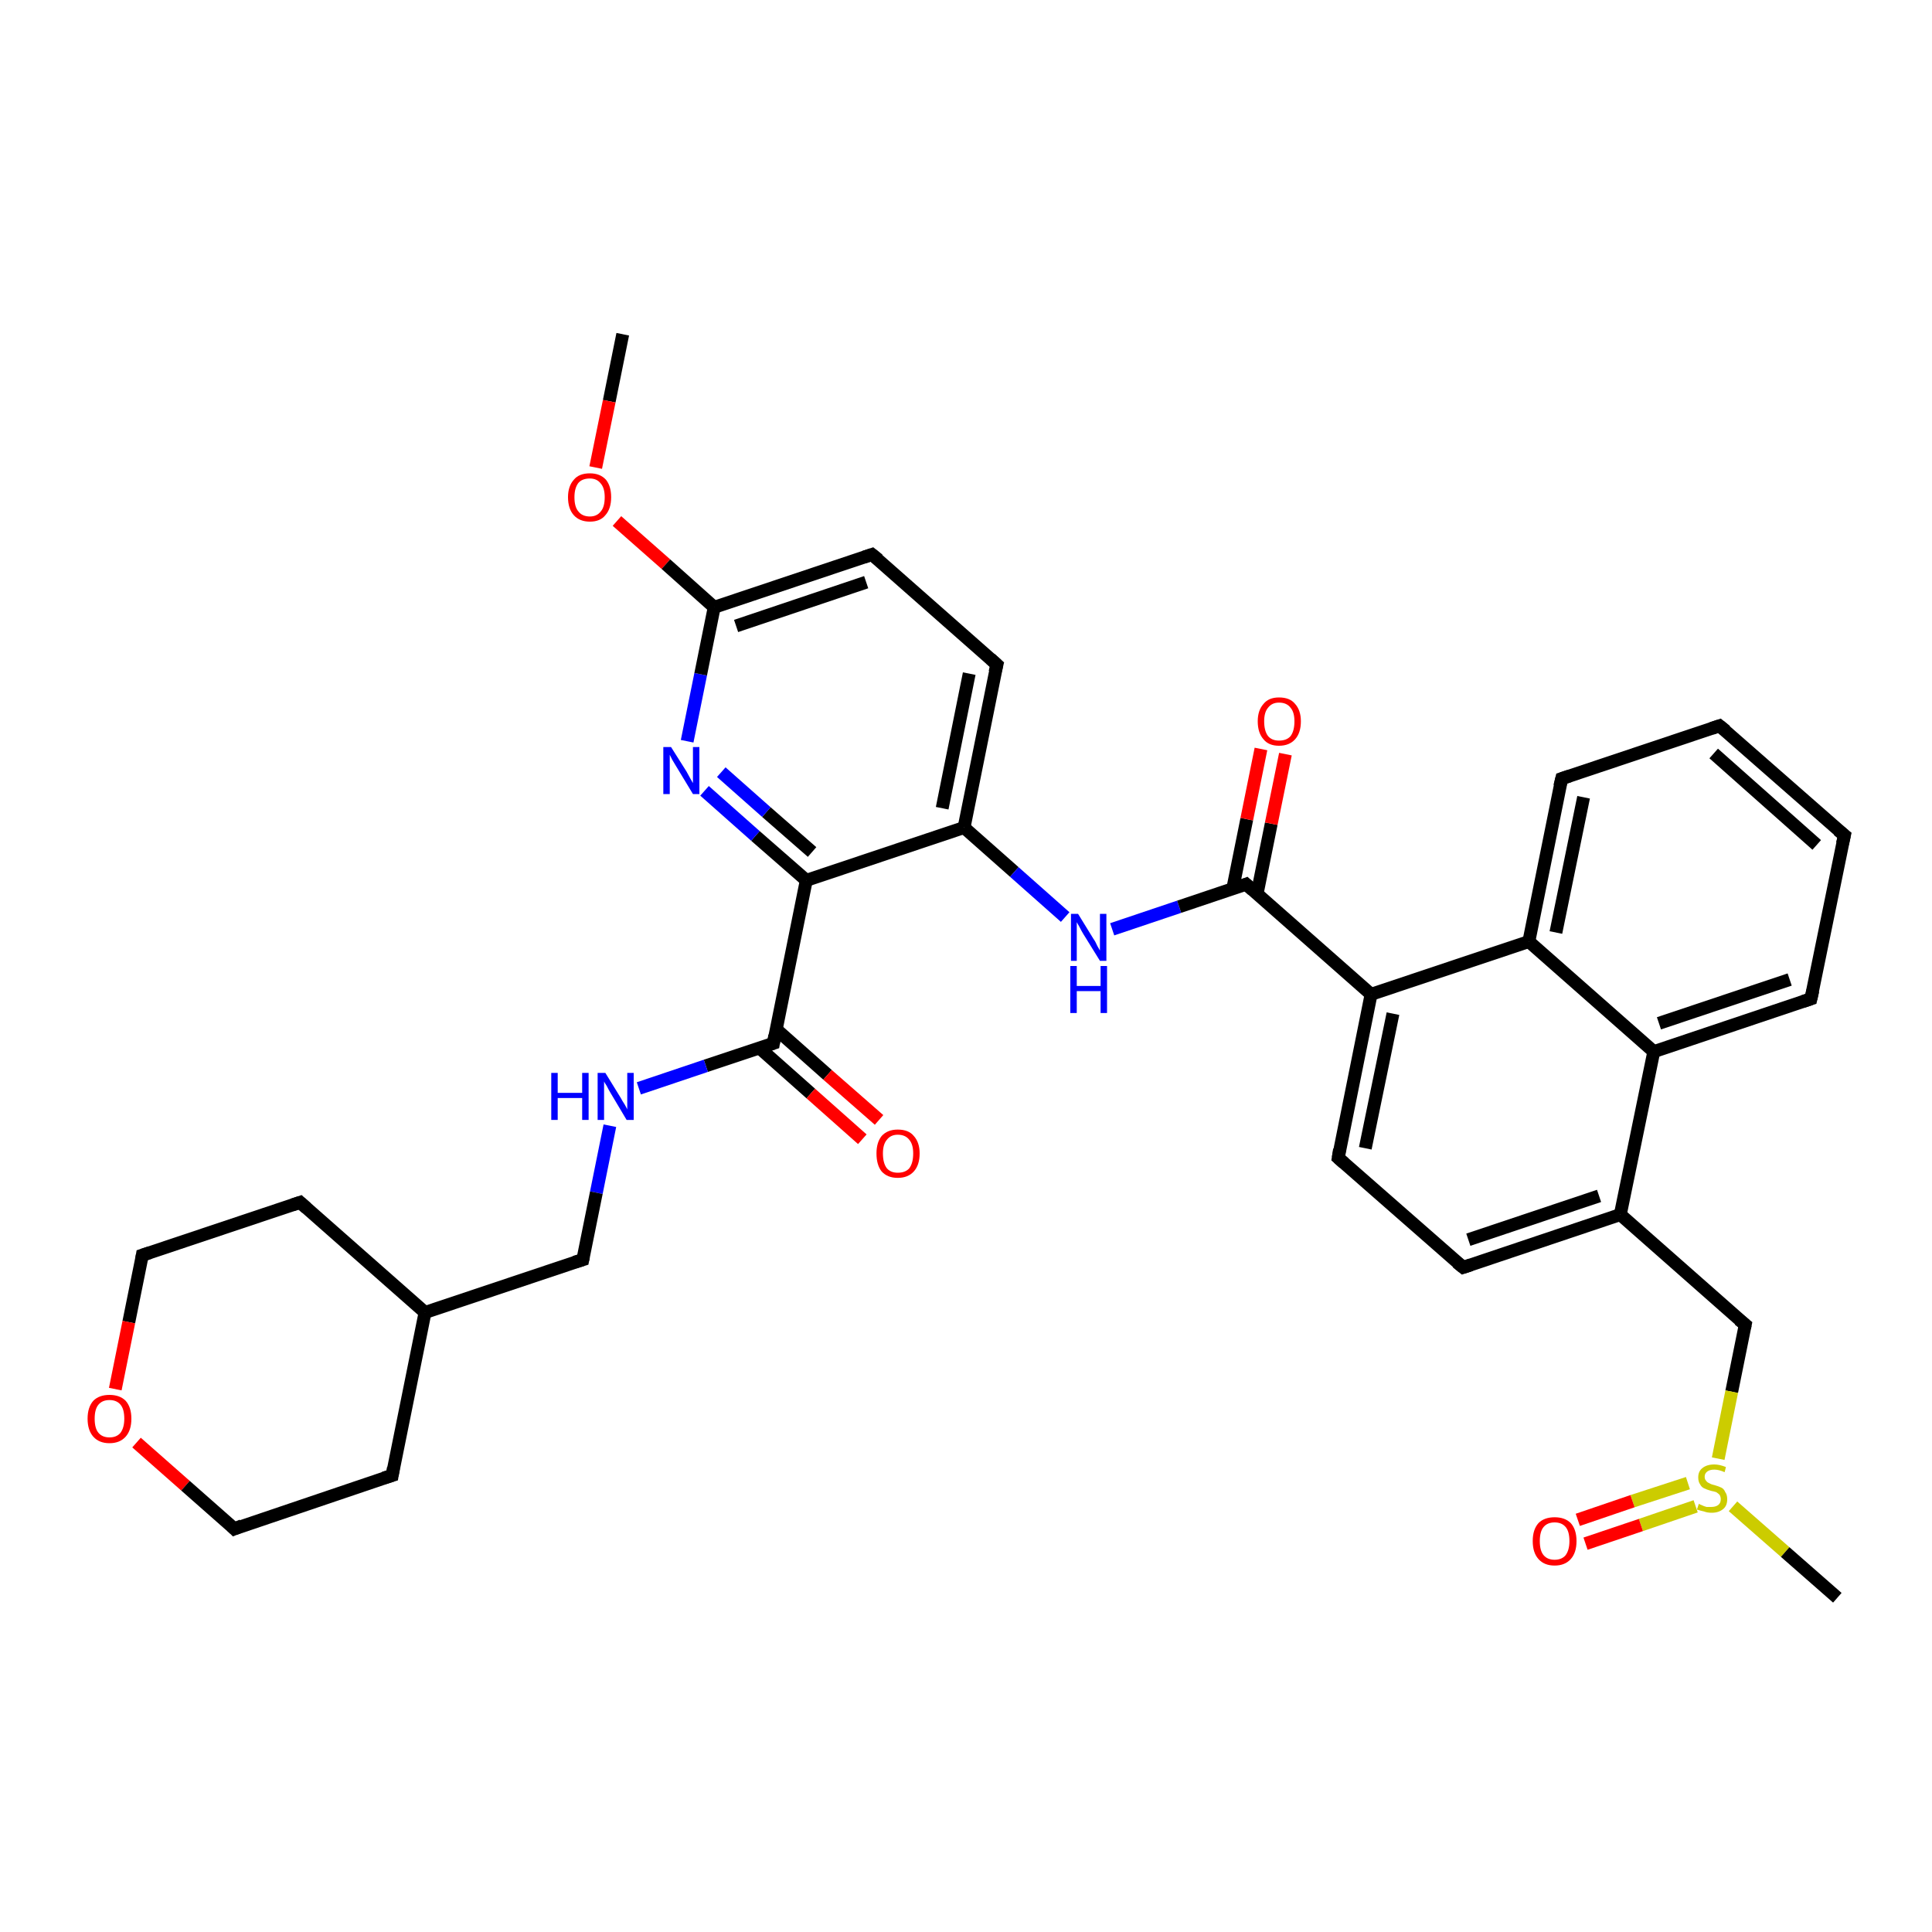 <?xml version='1.0' encoding='iso-8859-1'?>
<svg version='1.1' baseProfile='full'
              xmlns='http://www.w3.org/2000/svg'
                      xmlns:rdkit='http://www.rdkit.org/xml'
                      xmlns:xlink='http://www.w3.org/1999/xlink'
                  xml:space='preserve'
width='300px' height='300px' viewBox='0 0 300 300'>
<!-- END OF HEADER -->
<rect style='opacity:1.0;fill:#FFFFFF;stroke:none' width='300.0' height='300.0' x='0.0' y='0.0'> </rect>
<path class='bond-0 atom-0 atom-1' d='M 96.7,51.9 L 94.6,62.3' style='fill:none;fill-rule:evenodd;stroke:#000000;stroke-width:2.0px;stroke-linecap:butt;stroke-linejoin:miter;stroke-opacity:1' />
<path class='bond-0 atom-0 atom-1' d='M 94.6,62.3 L 92.5,72.6' style='fill:none;fill-rule:evenodd;stroke:#FF0000;stroke-width:2.0px;stroke-linecap:butt;stroke-linejoin:miter;stroke-opacity:1' />
<path class='bond-1 atom-1 atom-2' d='M 95.8,80.9 L 103.4,87.6' style='fill:none;fill-rule:evenodd;stroke:#FF0000;stroke-width:2.0px;stroke-linecap:butt;stroke-linejoin:miter;stroke-opacity:1' />
<path class='bond-1 atom-1 atom-2' d='M 103.4,87.6 L 110.9,94.3' style='fill:none;fill-rule:evenodd;stroke:#000000;stroke-width:2.0px;stroke-linecap:butt;stroke-linejoin:miter;stroke-opacity:1' />
<path class='bond-2 atom-2 atom-3' d='M 110.9,94.3 L 135.4,86.1' style='fill:none;fill-rule:evenodd;stroke:#000000;stroke-width:2.0px;stroke-linecap:butt;stroke-linejoin:miter;stroke-opacity:1' />
<path class='bond-2 atom-2 atom-3' d='M 114.3,97.2 L 134.5,90.4' style='fill:none;fill-rule:evenodd;stroke:#000000;stroke-width:2.0px;stroke-linecap:butt;stroke-linejoin:miter;stroke-opacity:1' />
<path class='bond-3 atom-3 atom-4' d='M 135.4,86.1 L 154.8,103.2' style='fill:none;fill-rule:evenodd;stroke:#000000;stroke-width:2.0px;stroke-linecap:butt;stroke-linejoin:miter;stroke-opacity:1' />
<path class='bond-4 atom-4 atom-5' d='M 154.8,103.2 L 149.7,128.5' style='fill:none;fill-rule:evenodd;stroke:#000000;stroke-width:2.0px;stroke-linecap:butt;stroke-linejoin:miter;stroke-opacity:1' />
<path class='bond-4 atom-4 atom-5' d='M 150.5,104.6 L 146.3,125.5' style='fill:none;fill-rule:evenodd;stroke:#000000;stroke-width:2.0px;stroke-linecap:butt;stroke-linejoin:miter;stroke-opacity:1' />
<path class='bond-5 atom-5 atom-6' d='M 149.7,128.5 L 157.5,135.4' style='fill:none;fill-rule:evenodd;stroke:#000000;stroke-width:2.0px;stroke-linecap:butt;stroke-linejoin:miter;stroke-opacity:1' />
<path class='bond-5 atom-5 atom-6' d='M 157.5,135.4 L 165.4,142.4' style='fill:none;fill-rule:evenodd;stroke:#0000FF;stroke-width:2.0px;stroke-linecap:butt;stroke-linejoin:miter;stroke-opacity:1' />
<path class='bond-6 atom-6 atom-7' d='M 172.7,144.3 L 183.1,140.8' style='fill:none;fill-rule:evenodd;stroke:#0000FF;stroke-width:2.0px;stroke-linecap:butt;stroke-linejoin:miter;stroke-opacity:1' />
<path class='bond-6 atom-6 atom-7' d='M 183.1,140.8 L 193.5,137.3' style='fill:none;fill-rule:evenodd;stroke:#000000;stroke-width:2.0px;stroke-linecap:butt;stroke-linejoin:miter;stroke-opacity:1' />
<path class='bond-7 atom-7 atom-8' d='M 195.2,138.8 L 197.4,127.9' style='fill:none;fill-rule:evenodd;stroke:#000000;stroke-width:2.0px;stroke-linecap:butt;stroke-linejoin:miter;stroke-opacity:1' />
<path class='bond-7 atom-7 atom-8' d='M 197.4,127.9 L 199.6,117.1' style='fill:none;fill-rule:evenodd;stroke:#FF0000;stroke-width:2.0px;stroke-linecap:butt;stroke-linejoin:miter;stroke-opacity:1' />
<path class='bond-7 atom-7 atom-8' d='M 191.4,138.1 L 193.6,127.2' style='fill:none;fill-rule:evenodd;stroke:#000000;stroke-width:2.0px;stroke-linecap:butt;stroke-linejoin:miter;stroke-opacity:1' />
<path class='bond-7 atom-7 atom-8' d='M 193.6,127.2 L 195.8,116.3' style='fill:none;fill-rule:evenodd;stroke:#FF0000;stroke-width:2.0px;stroke-linecap:butt;stroke-linejoin:miter;stroke-opacity:1' />
<path class='bond-8 atom-7 atom-9' d='M 193.5,137.3 L 212.9,154.4' style='fill:none;fill-rule:evenodd;stroke:#000000;stroke-width:2.0px;stroke-linecap:butt;stroke-linejoin:miter;stroke-opacity:1' />
<path class='bond-9 atom-9 atom-10' d='M 212.9,154.4 L 207.8,179.8' style='fill:none;fill-rule:evenodd;stroke:#000000;stroke-width:2.0px;stroke-linecap:butt;stroke-linejoin:miter;stroke-opacity:1' />
<path class='bond-9 atom-9 atom-10' d='M 216.3,157.4 L 212.0,178.3' style='fill:none;fill-rule:evenodd;stroke:#000000;stroke-width:2.0px;stroke-linecap:butt;stroke-linejoin:miter;stroke-opacity:1' />
<path class='bond-10 atom-10 atom-11' d='M 207.8,179.8 L 227.2,196.8' style='fill:none;fill-rule:evenodd;stroke:#000000;stroke-width:2.0px;stroke-linecap:butt;stroke-linejoin:miter;stroke-opacity:1' />
<path class='bond-11 atom-11 atom-12' d='M 227.2,196.8 L 251.6,188.6' style='fill:none;fill-rule:evenodd;stroke:#000000;stroke-width:2.0px;stroke-linecap:butt;stroke-linejoin:miter;stroke-opacity:1' />
<path class='bond-11 atom-11 atom-12' d='M 228.0,192.5 L 248.3,185.7' style='fill:none;fill-rule:evenodd;stroke:#000000;stroke-width:2.0px;stroke-linecap:butt;stroke-linejoin:miter;stroke-opacity:1' />
<path class='bond-12 atom-12 atom-13' d='M 251.6,188.6 L 271.0,205.7' style='fill:none;fill-rule:evenodd;stroke:#000000;stroke-width:2.0px;stroke-linecap:butt;stroke-linejoin:miter;stroke-opacity:1' />
<path class='bond-13 atom-13 atom-14' d='M 271.0,205.7 L 268.9,216.1' style='fill:none;fill-rule:evenodd;stroke:#000000;stroke-width:2.0px;stroke-linecap:butt;stroke-linejoin:miter;stroke-opacity:1' />
<path class='bond-13 atom-13 atom-14' d='M 268.9,216.1 L 266.8,226.5' style='fill:none;fill-rule:evenodd;stroke:#CCCC00;stroke-width:2.0px;stroke-linecap:butt;stroke-linejoin:miter;stroke-opacity:1' />
<path class='bond-14 atom-14 atom-15' d='M 269.1,233.9 L 277.2,241.0' style='fill:none;fill-rule:evenodd;stroke:#CCCC00;stroke-width:2.0px;stroke-linecap:butt;stroke-linejoin:miter;stroke-opacity:1' />
<path class='bond-14 atom-14 atom-15' d='M 277.2,241.0 L 285.3,248.1' style='fill:none;fill-rule:evenodd;stroke:#000000;stroke-width:2.0px;stroke-linecap:butt;stroke-linejoin:miter;stroke-opacity:1' />
<path class='bond-15 atom-14 atom-16' d='M 262.1,230.3 L 253.5,233.1' style='fill:none;fill-rule:evenodd;stroke:#CCCC00;stroke-width:2.0px;stroke-linecap:butt;stroke-linejoin:miter;stroke-opacity:1' />
<path class='bond-15 atom-14 atom-16' d='M 253.5,233.1 L 245.0,236.0' style='fill:none;fill-rule:evenodd;stroke:#FF0000;stroke-width:2.0px;stroke-linecap:butt;stroke-linejoin:miter;stroke-opacity:1' />
<path class='bond-15 atom-14 atom-16' d='M 263.3,233.9 L 254.8,236.8' style='fill:none;fill-rule:evenodd;stroke:#CCCC00;stroke-width:2.0px;stroke-linecap:butt;stroke-linejoin:miter;stroke-opacity:1' />
<path class='bond-15 atom-14 atom-16' d='M 254.8,236.8 L 246.2,239.7' style='fill:none;fill-rule:evenodd;stroke:#FF0000;stroke-width:2.0px;stroke-linecap:butt;stroke-linejoin:miter;stroke-opacity:1' />
<path class='bond-16 atom-12 atom-17' d='M 251.6,188.6 L 256.8,163.3' style='fill:none;fill-rule:evenodd;stroke:#000000;stroke-width:2.0px;stroke-linecap:butt;stroke-linejoin:miter;stroke-opacity:1' />
<path class='bond-17 atom-17 atom-18' d='M 256.8,163.3 L 281.2,155.1' style='fill:none;fill-rule:evenodd;stroke:#000000;stroke-width:2.0px;stroke-linecap:butt;stroke-linejoin:miter;stroke-opacity:1' />
<path class='bond-17 atom-17 atom-18' d='M 257.6,158.9 L 277.9,152.1' style='fill:none;fill-rule:evenodd;stroke:#000000;stroke-width:2.0px;stroke-linecap:butt;stroke-linejoin:miter;stroke-opacity:1' />
<path class='bond-18 atom-18 atom-19' d='M 281.2,155.1 L 286.4,129.7' style='fill:none;fill-rule:evenodd;stroke:#000000;stroke-width:2.0px;stroke-linecap:butt;stroke-linejoin:miter;stroke-opacity:1' />
<path class='bond-19 atom-19 atom-20' d='M 286.4,129.7 L 267.0,112.7' style='fill:none;fill-rule:evenodd;stroke:#000000;stroke-width:2.0px;stroke-linecap:butt;stroke-linejoin:miter;stroke-opacity:1' />
<path class='bond-19 atom-19 atom-20' d='M 282.1,131.2 L 266.1,117.0' style='fill:none;fill-rule:evenodd;stroke:#000000;stroke-width:2.0px;stroke-linecap:butt;stroke-linejoin:miter;stroke-opacity:1' />
<path class='bond-20 atom-20 atom-21' d='M 267.0,112.7 L 242.5,120.9' style='fill:none;fill-rule:evenodd;stroke:#000000;stroke-width:2.0px;stroke-linecap:butt;stroke-linejoin:miter;stroke-opacity:1' />
<path class='bond-21 atom-21 atom-22' d='M 242.5,120.9 L 237.4,146.2' style='fill:none;fill-rule:evenodd;stroke:#000000;stroke-width:2.0px;stroke-linecap:butt;stroke-linejoin:miter;stroke-opacity:1' />
<path class='bond-21 atom-21 atom-22' d='M 245.9,123.8 L 241.6,144.8' style='fill:none;fill-rule:evenodd;stroke:#000000;stroke-width:2.0px;stroke-linecap:butt;stroke-linejoin:miter;stroke-opacity:1' />
<path class='bond-22 atom-5 atom-23' d='M 149.7,128.5 L 125.2,136.7' style='fill:none;fill-rule:evenodd;stroke:#000000;stroke-width:2.0px;stroke-linecap:butt;stroke-linejoin:miter;stroke-opacity:1' />
<path class='bond-23 atom-23 atom-24' d='M 125.2,136.7 L 117.3,129.8' style='fill:none;fill-rule:evenodd;stroke:#000000;stroke-width:2.0px;stroke-linecap:butt;stroke-linejoin:miter;stroke-opacity:1' />
<path class='bond-23 atom-23 atom-24' d='M 117.3,129.8 L 109.4,122.8' style='fill:none;fill-rule:evenodd;stroke:#0000FF;stroke-width:2.0px;stroke-linecap:butt;stroke-linejoin:miter;stroke-opacity:1' />
<path class='bond-23 atom-23 atom-24' d='M 126.1,132.3 L 119.0,126.1' style='fill:none;fill-rule:evenodd;stroke:#000000;stroke-width:2.0px;stroke-linecap:butt;stroke-linejoin:miter;stroke-opacity:1' />
<path class='bond-23 atom-23 atom-24' d='M 119.0,126.1 L 112.0,119.9' style='fill:none;fill-rule:evenodd;stroke:#0000FF;stroke-width:2.0px;stroke-linecap:butt;stroke-linejoin:miter;stroke-opacity:1' />
<path class='bond-24 atom-23 atom-25' d='M 125.2,136.7 L 120.1,162.0' style='fill:none;fill-rule:evenodd;stroke:#000000;stroke-width:2.0px;stroke-linecap:butt;stroke-linejoin:miter;stroke-opacity:1' />
<path class='bond-25 atom-25 atom-26' d='M 117.9,162.7 L 125.9,169.8' style='fill:none;fill-rule:evenodd;stroke:#000000;stroke-width:2.0px;stroke-linecap:butt;stroke-linejoin:miter;stroke-opacity:1' />
<path class='bond-25 atom-25 atom-26' d='M 125.9,169.8 L 133.9,176.9' style='fill:none;fill-rule:evenodd;stroke:#FF0000;stroke-width:2.0px;stroke-linecap:butt;stroke-linejoin:miter;stroke-opacity:1' />
<path class='bond-25 atom-25 atom-26' d='M 120.5,159.8 L 128.5,166.9' style='fill:none;fill-rule:evenodd;stroke:#000000;stroke-width:2.0px;stroke-linecap:butt;stroke-linejoin:miter;stroke-opacity:1' />
<path class='bond-25 atom-25 atom-26' d='M 128.5,166.9 L 136.5,173.9' style='fill:none;fill-rule:evenodd;stroke:#FF0000;stroke-width:2.0px;stroke-linecap:butt;stroke-linejoin:miter;stroke-opacity:1' />
<path class='bond-26 atom-25 atom-27' d='M 120.1,162.0 L 109.6,165.5' style='fill:none;fill-rule:evenodd;stroke:#000000;stroke-width:2.0px;stroke-linecap:butt;stroke-linejoin:miter;stroke-opacity:1' />
<path class='bond-26 atom-25 atom-27' d='M 109.6,165.5 L 99.2,169.0' style='fill:none;fill-rule:evenodd;stroke:#0000FF;stroke-width:2.0px;stroke-linecap:butt;stroke-linejoin:miter;stroke-opacity:1' />
<path class='bond-27 atom-27 atom-28' d='M 94.7,174.8 L 92.6,185.2' style='fill:none;fill-rule:evenodd;stroke:#0000FF;stroke-width:2.0px;stroke-linecap:butt;stroke-linejoin:miter;stroke-opacity:1' />
<path class='bond-27 atom-27 atom-28' d='M 92.6,185.2 L 90.5,195.6' style='fill:none;fill-rule:evenodd;stroke:#000000;stroke-width:2.0px;stroke-linecap:butt;stroke-linejoin:miter;stroke-opacity:1' />
<path class='bond-28 atom-28 atom-29' d='M 90.5,195.6 L 66.0,203.8' style='fill:none;fill-rule:evenodd;stroke:#000000;stroke-width:2.0px;stroke-linecap:butt;stroke-linejoin:miter;stroke-opacity:1' />
<path class='bond-29 atom-29 atom-30' d='M 66.0,203.8 L 46.6,186.7' style='fill:none;fill-rule:evenodd;stroke:#000000;stroke-width:2.0px;stroke-linecap:butt;stroke-linejoin:miter;stroke-opacity:1' />
<path class='bond-30 atom-30 atom-31' d='M 46.6,186.7 L 22.1,194.9' style='fill:none;fill-rule:evenodd;stroke:#000000;stroke-width:2.0px;stroke-linecap:butt;stroke-linejoin:miter;stroke-opacity:1' />
<path class='bond-31 atom-31 atom-32' d='M 22.1,194.9 L 20.0,205.3' style='fill:none;fill-rule:evenodd;stroke:#000000;stroke-width:2.0px;stroke-linecap:butt;stroke-linejoin:miter;stroke-opacity:1' />
<path class='bond-31 atom-31 atom-32' d='M 20.0,205.3 L 17.9,215.7' style='fill:none;fill-rule:evenodd;stroke:#FF0000;stroke-width:2.0px;stroke-linecap:butt;stroke-linejoin:miter;stroke-opacity:1' />
<path class='bond-32 atom-32 atom-33' d='M 21.2,224.0 L 28.8,230.7' style='fill:none;fill-rule:evenodd;stroke:#FF0000;stroke-width:2.0px;stroke-linecap:butt;stroke-linejoin:miter;stroke-opacity:1' />
<path class='bond-32 atom-32 atom-33' d='M 28.8,230.7 L 36.4,237.4' style='fill:none;fill-rule:evenodd;stroke:#000000;stroke-width:2.0px;stroke-linecap:butt;stroke-linejoin:miter;stroke-opacity:1' />
<path class='bond-33 atom-33 atom-34' d='M 36.4,237.4 L 60.9,229.1' style='fill:none;fill-rule:evenodd;stroke:#000000;stroke-width:2.0px;stroke-linecap:butt;stroke-linejoin:miter;stroke-opacity:1' />
<path class='bond-34 atom-24 atom-2' d='M 106.7,115.1 L 108.8,104.7' style='fill:none;fill-rule:evenodd;stroke:#0000FF;stroke-width:2.0px;stroke-linecap:butt;stroke-linejoin:miter;stroke-opacity:1' />
<path class='bond-34 atom-24 atom-2' d='M 108.8,104.7 L 110.9,94.3' style='fill:none;fill-rule:evenodd;stroke:#000000;stroke-width:2.0px;stroke-linecap:butt;stroke-linejoin:miter;stroke-opacity:1' />
<path class='bond-35 atom-34 atom-29' d='M 60.9,229.1 L 66.0,203.8' style='fill:none;fill-rule:evenodd;stroke:#000000;stroke-width:2.0px;stroke-linecap:butt;stroke-linejoin:miter;stroke-opacity:1' />
<path class='bond-36 atom-22 atom-9' d='M 237.4,146.2 L 212.9,154.4' style='fill:none;fill-rule:evenodd;stroke:#000000;stroke-width:2.0px;stroke-linecap:butt;stroke-linejoin:miter;stroke-opacity:1' />
<path class='bond-37 atom-22 atom-17' d='M 237.4,146.2 L 256.8,163.3' style='fill:none;fill-rule:evenodd;stroke:#000000;stroke-width:2.0px;stroke-linecap:butt;stroke-linejoin:miter;stroke-opacity:1' />
<path d='M 134.2,86.5 L 135.4,86.1 L 136.4,86.9' style='fill:none;stroke:#000000;stroke-width:2.0px;stroke-linecap:butt;stroke-linejoin:miter;stroke-opacity:1;' />
<path d='M 153.8,102.3 L 154.8,103.2 L 154.5,104.4' style='fill:none;stroke:#000000;stroke-width:2.0px;stroke-linecap:butt;stroke-linejoin:miter;stroke-opacity:1;' />
<path d='M 193.0,137.5 L 193.5,137.3 L 194.5,138.2' style='fill:none;stroke:#000000;stroke-width:2.0px;stroke-linecap:butt;stroke-linejoin:miter;stroke-opacity:1;' />
<path d='M 208.0,178.5 L 207.8,179.8 L 208.7,180.6' style='fill:none;stroke:#000000;stroke-width:2.0px;stroke-linecap:butt;stroke-linejoin:miter;stroke-opacity:1;' />
<path d='M 226.2,196.0 L 227.2,196.8 L 228.4,196.4' style='fill:none;stroke:#000000;stroke-width:2.0px;stroke-linecap:butt;stroke-linejoin:miter;stroke-opacity:1;' />
<path d='M 270.0,204.9 L 271.0,205.7 L 270.9,206.2' style='fill:none;stroke:#000000;stroke-width:2.0px;stroke-linecap:butt;stroke-linejoin:miter;stroke-opacity:1;' />
<path d='M 280.0,155.5 L 281.2,155.1 L 281.5,153.8' style='fill:none;stroke:#000000;stroke-width:2.0px;stroke-linecap:butt;stroke-linejoin:miter;stroke-opacity:1;' />
<path d='M 286.1,131.0 L 286.4,129.7 L 285.4,128.9' style='fill:none;stroke:#000000;stroke-width:2.0px;stroke-linecap:butt;stroke-linejoin:miter;stroke-opacity:1;' />
<path d='M 268.0,113.5 L 267.0,112.7 L 265.8,113.1' style='fill:none;stroke:#000000;stroke-width:2.0px;stroke-linecap:butt;stroke-linejoin:miter;stroke-opacity:1;' />
<path d='M 243.7,120.5 L 242.5,120.9 L 242.2,122.1' style='fill:none;stroke:#000000;stroke-width:2.0px;stroke-linecap:butt;stroke-linejoin:miter;stroke-opacity:1;' />
<path d='M 120.3,160.8 L 120.1,162.0 L 119.5,162.2' style='fill:none;stroke:#000000;stroke-width:2.0px;stroke-linecap:butt;stroke-linejoin:miter;stroke-opacity:1;' />
<path d='M 90.6,195.1 L 90.5,195.6 L 89.2,196.0' style='fill:none;stroke:#000000;stroke-width:2.0px;stroke-linecap:butt;stroke-linejoin:miter;stroke-opacity:1;' />
<path d='M 47.6,187.6 L 46.6,186.7 L 45.4,187.1' style='fill:none;stroke:#000000;stroke-width:2.0px;stroke-linecap:butt;stroke-linejoin:miter;stroke-opacity:1;' />
<path d='M 23.3,194.5 L 22.1,194.9 L 22.0,195.5' style='fill:none;stroke:#000000;stroke-width:2.0px;stroke-linecap:butt;stroke-linejoin:miter;stroke-opacity:1;' />
<path d='M 36.0,237.0 L 36.4,237.4 L 37.6,236.9' style='fill:none;stroke:#000000;stroke-width:2.0px;stroke-linecap:butt;stroke-linejoin:miter;stroke-opacity:1;' />
<path d='M 59.6,229.5 L 60.9,229.1 L 61.1,227.9' style='fill:none;stroke:#000000;stroke-width:2.0px;stroke-linecap:butt;stroke-linejoin:miter;stroke-opacity:1;' />
<path class='atom-1' d='M 88.2 77.2
Q 88.2 75.5, 89.1 74.5
Q 89.9 73.5, 91.6 73.5
Q 93.2 73.5, 94.1 74.5
Q 94.9 75.5, 94.9 77.2
Q 94.9 79.0, 94.0 80.0
Q 93.2 81.0, 91.6 81.0
Q 90.0 81.0, 89.1 80.0
Q 88.2 79.0, 88.2 77.2
M 91.6 80.2
Q 92.7 80.2, 93.3 79.4
Q 93.9 78.7, 93.9 77.2
Q 93.9 75.8, 93.3 75.1
Q 92.7 74.3, 91.6 74.3
Q 90.4 74.3, 89.8 75.0
Q 89.2 75.8, 89.2 77.2
Q 89.2 78.7, 89.8 79.4
Q 90.4 80.2, 91.6 80.2
' fill='#FF0000'/>
<path class='atom-6' d='M 167.4 141.9
L 169.8 145.8
Q 170.1 146.2, 170.4 146.9
Q 170.8 147.6, 170.8 147.6
L 170.8 141.9
L 171.8 141.9
L 171.8 149.2
L 170.8 149.2
L 168.2 145.0
Q 167.9 144.5, 167.6 143.9
Q 167.3 143.4, 167.2 143.2
L 167.2 149.2
L 166.3 149.2
L 166.3 141.9
L 167.4 141.9
' fill='#0000FF'/>
<path class='atom-6' d='M 166.2 150.0
L 167.2 150.0
L 167.2 153.1
L 170.9 153.1
L 170.9 150.0
L 171.9 150.0
L 171.9 157.3
L 170.9 157.3
L 170.9 153.9
L 167.2 153.9
L 167.2 157.3
L 166.2 157.3
L 166.2 150.0
' fill='#0000FF'/>
<path class='atom-8' d='M 195.3 112.0
Q 195.3 110.3, 196.2 109.3
Q 197.0 108.3, 198.6 108.3
Q 200.3 108.3, 201.1 109.3
Q 202.0 110.3, 202.0 112.0
Q 202.0 113.8, 201.1 114.8
Q 200.2 115.8, 198.6 115.8
Q 197.0 115.8, 196.2 114.8
Q 195.3 113.8, 195.3 112.0
M 198.6 115.0
Q 199.8 115.0, 200.4 114.3
Q 201.0 113.5, 201.0 112.0
Q 201.0 110.6, 200.4 109.9
Q 199.8 109.1, 198.6 109.1
Q 197.5 109.1, 196.9 109.9
Q 196.3 110.6, 196.3 112.0
Q 196.3 113.5, 196.9 114.3
Q 197.5 115.0, 198.6 115.0
' fill='#FF0000'/>
<path class='atom-14' d='M 263.8 233.5
Q 263.9 233.6, 264.2 233.7
Q 264.6 233.9, 265.0 234.0
Q 265.3 234.0, 265.7 234.0
Q 266.4 234.0, 266.8 233.7
Q 267.2 233.4, 267.2 232.8
Q 267.2 232.4, 267.0 232.1
Q 266.8 231.9, 266.5 231.7
Q 266.2 231.6, 265.7 231.5
Q 265.0 231.3, 264.6 231.1
Q 264.2 230.9, 264.0 230.5
Q 263.7 230.1, 263.7 229.4
Q 263.7 228.5, 264.3 228.0
Q 265.0 227.4, 266.2 227.4
Q 267.0 227.4, 268.0 227.8
L 267.8 228.6
Q 266.9 228.2, 266.2 228.2
Q 265.5 228.2, 265.1 228.5
Q 264.7 228.8, 264.7 229.3
Q 264.7 229.7, 264.9 229.9
Q 265.1 230.2, 265.4 230.3
Q 265.7 230.5, 266.2 230.6
Q 266.9 230.8, 267.3 231.0
Q 267.7 231.2, 267.9 231.7
Q 268.2 232.1, 268.2 232.8
Q 268.2 233.8, 267.6 234.3
Q 266.9 234.9, 265.8 234.9
Q 265.1 234.9, 264.6 234.7
Q 264.1 234.6, 263.5 234.4
L 263.8 233.5
' fill='#CCCC00'/>
<path class='atom-16' d='M 238.0 239.3
Q 238.0 237.5, 238.9 236.5
Q 239.8 235.6, 241.4 235.6
Q 243.0 235.6, 243.9 236.5
Q 244.8 237.5, 244.8 239.3
Q 244.8 241.1, 243.9 242.1
Q 243.0 243.1, 241.4 243.1
Q 239.8 243.1, 238.9 242.1
Q 238.0 241.1, 238.0 239.3
M 241.4 242.2
Q 242.5 242.2, 243.1 241.5
Q 243.7 240.7, 243.7 239.3
Q 243.7 237.8, 243.1 237.1
Q 242.5 236.4, 241.4 236.4
Q 240.3 236.4, 239.7 237.1
Q 239.1 237.8, 239.1 239.3
Q 239.1 240.8, 239.7 241.5
Q 240.3 242.2, 241.4 242.2
' fill='#FF0000'/>
<path class='atom-24' d='M 104.2 116.0
L 106.6 119.8
Q 106.8 120.2, 107.2 120.9
Q 107.6 121.6, 107.6 121.6
L 107.6 116.0
L 108.6 116.0
L 108.6 123.3
L 107.6 123.3
L 105.0 119.0
Q 104.7 118.5, 104.4 118.0
Q 104.1 117.4, 104.0 117.2
L 104.0 123.3
L 103.0 123.3
L 103.0 116.0
L 104.2 116.0
' fill='#0000FF'/>
<path class='atom-26' d='M 136.1 179.1
Q 136.1 177.4, 136.9 176.4
Q 137.8 175.4, 139.4 175.4
Q 141.1 175.4, 141.9 176.4
Q 142.8 177.4, 142.8 179.1
Q 142.8 180.9, 141.9 181.9
Q 141.0 182.9, 139.4 182.9
Q 137.8 182.9, 136.9 181.9
Q 136.1 180.9, 136.1 179.1
M 139.4 182.1
Q 140.6 182.1, 141.2 181.4
Q 141.8 180.6, 141.8 179.1
Q 141.8 177.7, 141.2 177.0
Q 140.6 176.2, 139.4 176.2
Q 138.3 176.2, 137.7 177.0
Q 137.1 177.7, 137.1 179.1
Q 137.1 180.6, 137.7 181.4
Q 138.3 182.1, 139.4 182.1
' fill='#FF0000'/>
<path class='atom-27' d='M 85.6 166.6
L 86.6 166.6
L 86.6 169.7
L 90.4 169.7
L 90.4 166.6
L 91.4 166.6
L 91.4 173.9
L 90.4 173.9
L 90.4 170.5
L 86.6 170.5
L 86.6 173.9
L 85.6 173.9
L 85.6 166.6
' fill='#0000FF'/>
<path class='atom-27' d='M 94.0 166.6
L 96.4 170.5
Q 96.6 170.9, 97.0 171.5
Q 97.4 172.2, 97.4 172.3
L 97.4 166.6
L 98.4 166.6
L 98.4 173.9
L 97.3 173.9
L 94.8 169.7
Q 94.5 169.2, 94.2 168.6
Q 93.8 168.0, 93.8 167.9
L 93.8 173.9
L 92.8 173.9
L 92.8 166.6
L 94.0 166.6
' fill='#0000FF'/>
<path class='atom-32' d='M 13.6 220.3
Q 13.6 218.5, 14.5 217.5
Q 15.4 216.6, 17.0 216.6
Q 18.6 216.6, 19.5 217.5
Q 20.4 218.5, 20.4 220.3
Q 20.4 222.1, 19.5 223.1
Q 18.6 224.1, 17.0 224.1
Q 15.4 224.1, 14.5 223.1
Q 13.6 222.1, 13.6 220.3
M 17.0 223.2
Q 18.1 223.2, 18.7 222.5
Q 19.3 221.7, 19.3 220.3
Q 19.3 218.8, 18.7 218.1
Q 18.1 217.4, 17.0 217.4
Q 15.9 217.4, 15.3 218.1
Q 14.7 218.8, 14.7 220.3
Q 14.7 221.8, 15.3 222.5
Q 15.9 223.2, 17.0 223.2
' fill='#FF0000'/>
</svg>
